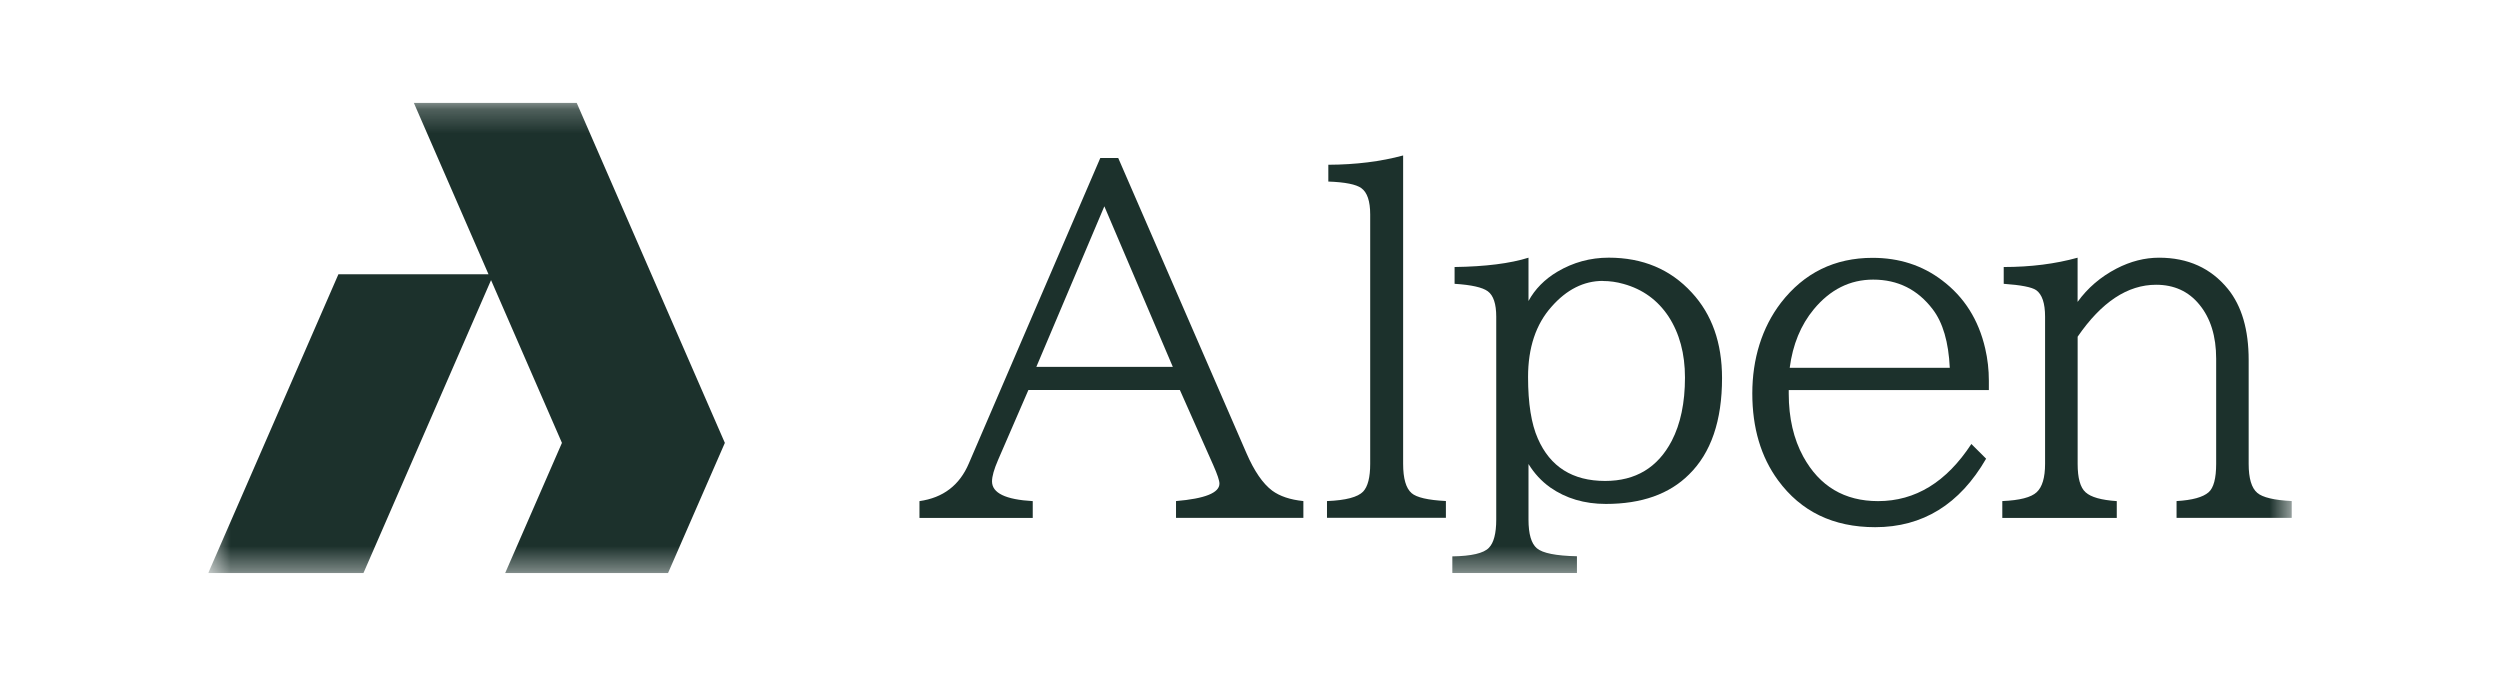 <svg width="103" height="28" viewBox="0 0 103 28" fill="none" xmlns="http://www.w3.org/2000/svg">
<g clip-path="url(#clip0_7364_18818)">
<mask id="mask0_7364_18818" style="mask-type:luminance" maskUnits="userSpaceOnUse" x="8" y="4" width="87" height="20">
<path d="M94.423 4.231H8.577V23.615H94.423V4.231Z" fill="white"/>
</mask>
<g mask="url(#mask0_7364_18818)">
<g style="mix-blend-mode:multiply">
<path d="M45.331 6.51H46.071L51.355 18.673C51.674 19.408 52.026 19.922 52.414 20.214C52.727 20.444 53.155 20.589 53.699 20.644V21.336H48.452V20.644C49.645 20.544 50.241 20.305 50.241 19.925C50.241 19.8 50.157 19.549 49.989 19.169L48.611 16.068H42.37L41.123 18.944C40.955 19.331 40.871 19.626 40.871 19.833C40.871 20.312 41.429 20.583 42.549 20.646V21.338H37.882V20.646C38.857 20.509 39.535 19.991 39.916 19.094L45.332 6.51H45.331ZM45.499 8.5L42.697 15.115H48.32L45.499 8.5Z" fill="#1C312C"/>
<path d="M54.672 21.336V20.644C55.446 20.614 55.944 20.482 56.162 20.252C56.355 20.047 56.452 19.667 56.452 19.112V8.836C56.452 8.288 56.33 7.926 56.087 7.751C55.874 7.596 55.421 7.505 54.727 7.48V6.788C55.863 6.783 56.892 6.654 57.809 6.405V19.11C57.809 19.715 57.926 20.116 58.156 20.316C58.362 20.496 58.834 20.605 59.571 20.642V21.334H54.67L54.672 21.336Z" fill="#1C312C"/>
<path d="M59.836 23.615V22.923C60.629 22.911 61.133 22.793 61.344 22.568C61.544 22.363 61.645 21.976 61.645 21.409V13.048C61.645 12.518 61.529 12.171 61.298 12.001C61.079 11.839 60.623 11.737 59.929 11.693V11.001C61.203 10.983 62.219 10.854 62.974 10.617V12.401C63.242 11.909 63.639 11.507 64.163 11.195C64.813 10.81 65.519 10.616 66.281 10.616C67.68 10.616 68.822 11.095 69.702 12.055C70.532 12.952 70.948 14.125 70.948 15.577C70.948 17.334 70.496 18.657 69.589 19.547C68.777 20.357 67.634 20.762 66.16 20.762C65.28 20.762 64.514 20.535 63.865 20.08C63.509 19.825 63.212 19.504 62.974 19.117V21.405C62.974 22.003 63.09 22.399 63.321 22.591C63.559 22.791 64.108 22.9 64.97 22.918V23.61H59.836V23.615ZM66.04 11.573C65.253 11.573 64.546 11.928 63.922 12.638C63.278 13.36 62.956 14.325 62.956 15.534C62.956 16.619 63.09 17.462 63.358 18.067C63.865 19.232 64.79 19.815 66.131 19.815C67.387 19.815 68.301 19.264 68.877 18.161C69.238 17.464 69.421 16.596 69.421 15.556C69.421 14.571 69.195 13.735 68.746 13.043C68.297 12.363 67.678 11.916 66.891 11.698C66.611 11.618 66.326 11.577 66.038 11.577L66.04 11.573Z" fill="#1C312C"/>
<path d="M73.696 16.068V16.218C73.696 17.22 73.897 18.087 74.295 18.814C74.964 20.034 75.991 20.646 77.377 20.646C78.914 20.646 80.195 19.861 81.22 18.292L81.828 18.898C80.74 20.78 79.217 21.72 77.256 21.72C75.531 21.72 74.199 21.076 73.254 19.786C72.548 18.822 72.195 17.628 72.195 16.209C72.195 14.789 72.589 13.5 73.376 12.472C74.331 11.24 75.591 10.623 77.152 10.623C78.245 10.623 79.199 10.931 80.011 11.548C80.923 12.233 81.517 13.171 81.791 14.361C81.891 14.791 81.941 15.233 81.941 15.688V16.071H73.694L73.696 16.068ZM80.331 15.153C80.281 14.093 80.047 13.291 79.628 12.743C79.009 11.928 78.191 11.52 77.174 11.52C76.218 11.52 75.403 11.928 74.728 12.743C74.192 13.391 73.861 14.195 73.736 15.153H80.333H80.331Z" fill="#1C312C"/>
<path d="M82.495 21.336V20.644C83.215 20.614 83.685 20.491 83.91 20.28C84.141 20.068 84.257 19.679 84.257 19.112V13.048C84.257 12.493 84.135 12.13 83.892 11.955C83.712 11.83 83.264 11.743 82.553 11.693V11.001C83.665 11.001 84.68 10.872 85.597 10.617V12.438C86.009 11.866 86.543 11.407 87.2 11.065C87.781 10.765 88.365 10.617 88.953 10.617C90.146 10.617 91.092 11.047 91.792 11.907C92.361 12.611 92.645 13.585 92.645 14.832V19.11C92.645 19.708 92.763 20.107 93.001 20.307C93.219 20.494 93.695 20.607 94.425 20.644V21.336H89.674V20.644C90.323 20.607 90.764 20.485 90.996 20.28C91.202 20.1 91.306 19.709 91.306 19.112V14.778C91.306 13.851 91.074 13.105 90.611 12.545C90.168 12.003 89.573 11.732 88.831 11.732C87.656 11.732 86.579 12.445 85.599 13.872V19.114C85.599 19.699 85.708 20.089 85.926 20.282C86.144 20.482 86.572 20.603 87.211 20.646V21.338H82.497L82.495 21.336Z" fill="#1C312C"/>
<path d="M23.757 4.231H17.047L20.126 11.299H13.943L8.577 23.615H14.972L20.231 11.541L23.152 18.247L20.811 23.615H27.521L29.864 18.247L23.757 4.231Z" fill="#1C312C"/>
</g>
</g>
</g>
<defs>
<clipPath id="clip0_7364_18818">
<rect width="85.846" height="19.385" fill="white" transform="translate(8.577 4.231)"/>
</clipPath>
</defs>
</svg>
